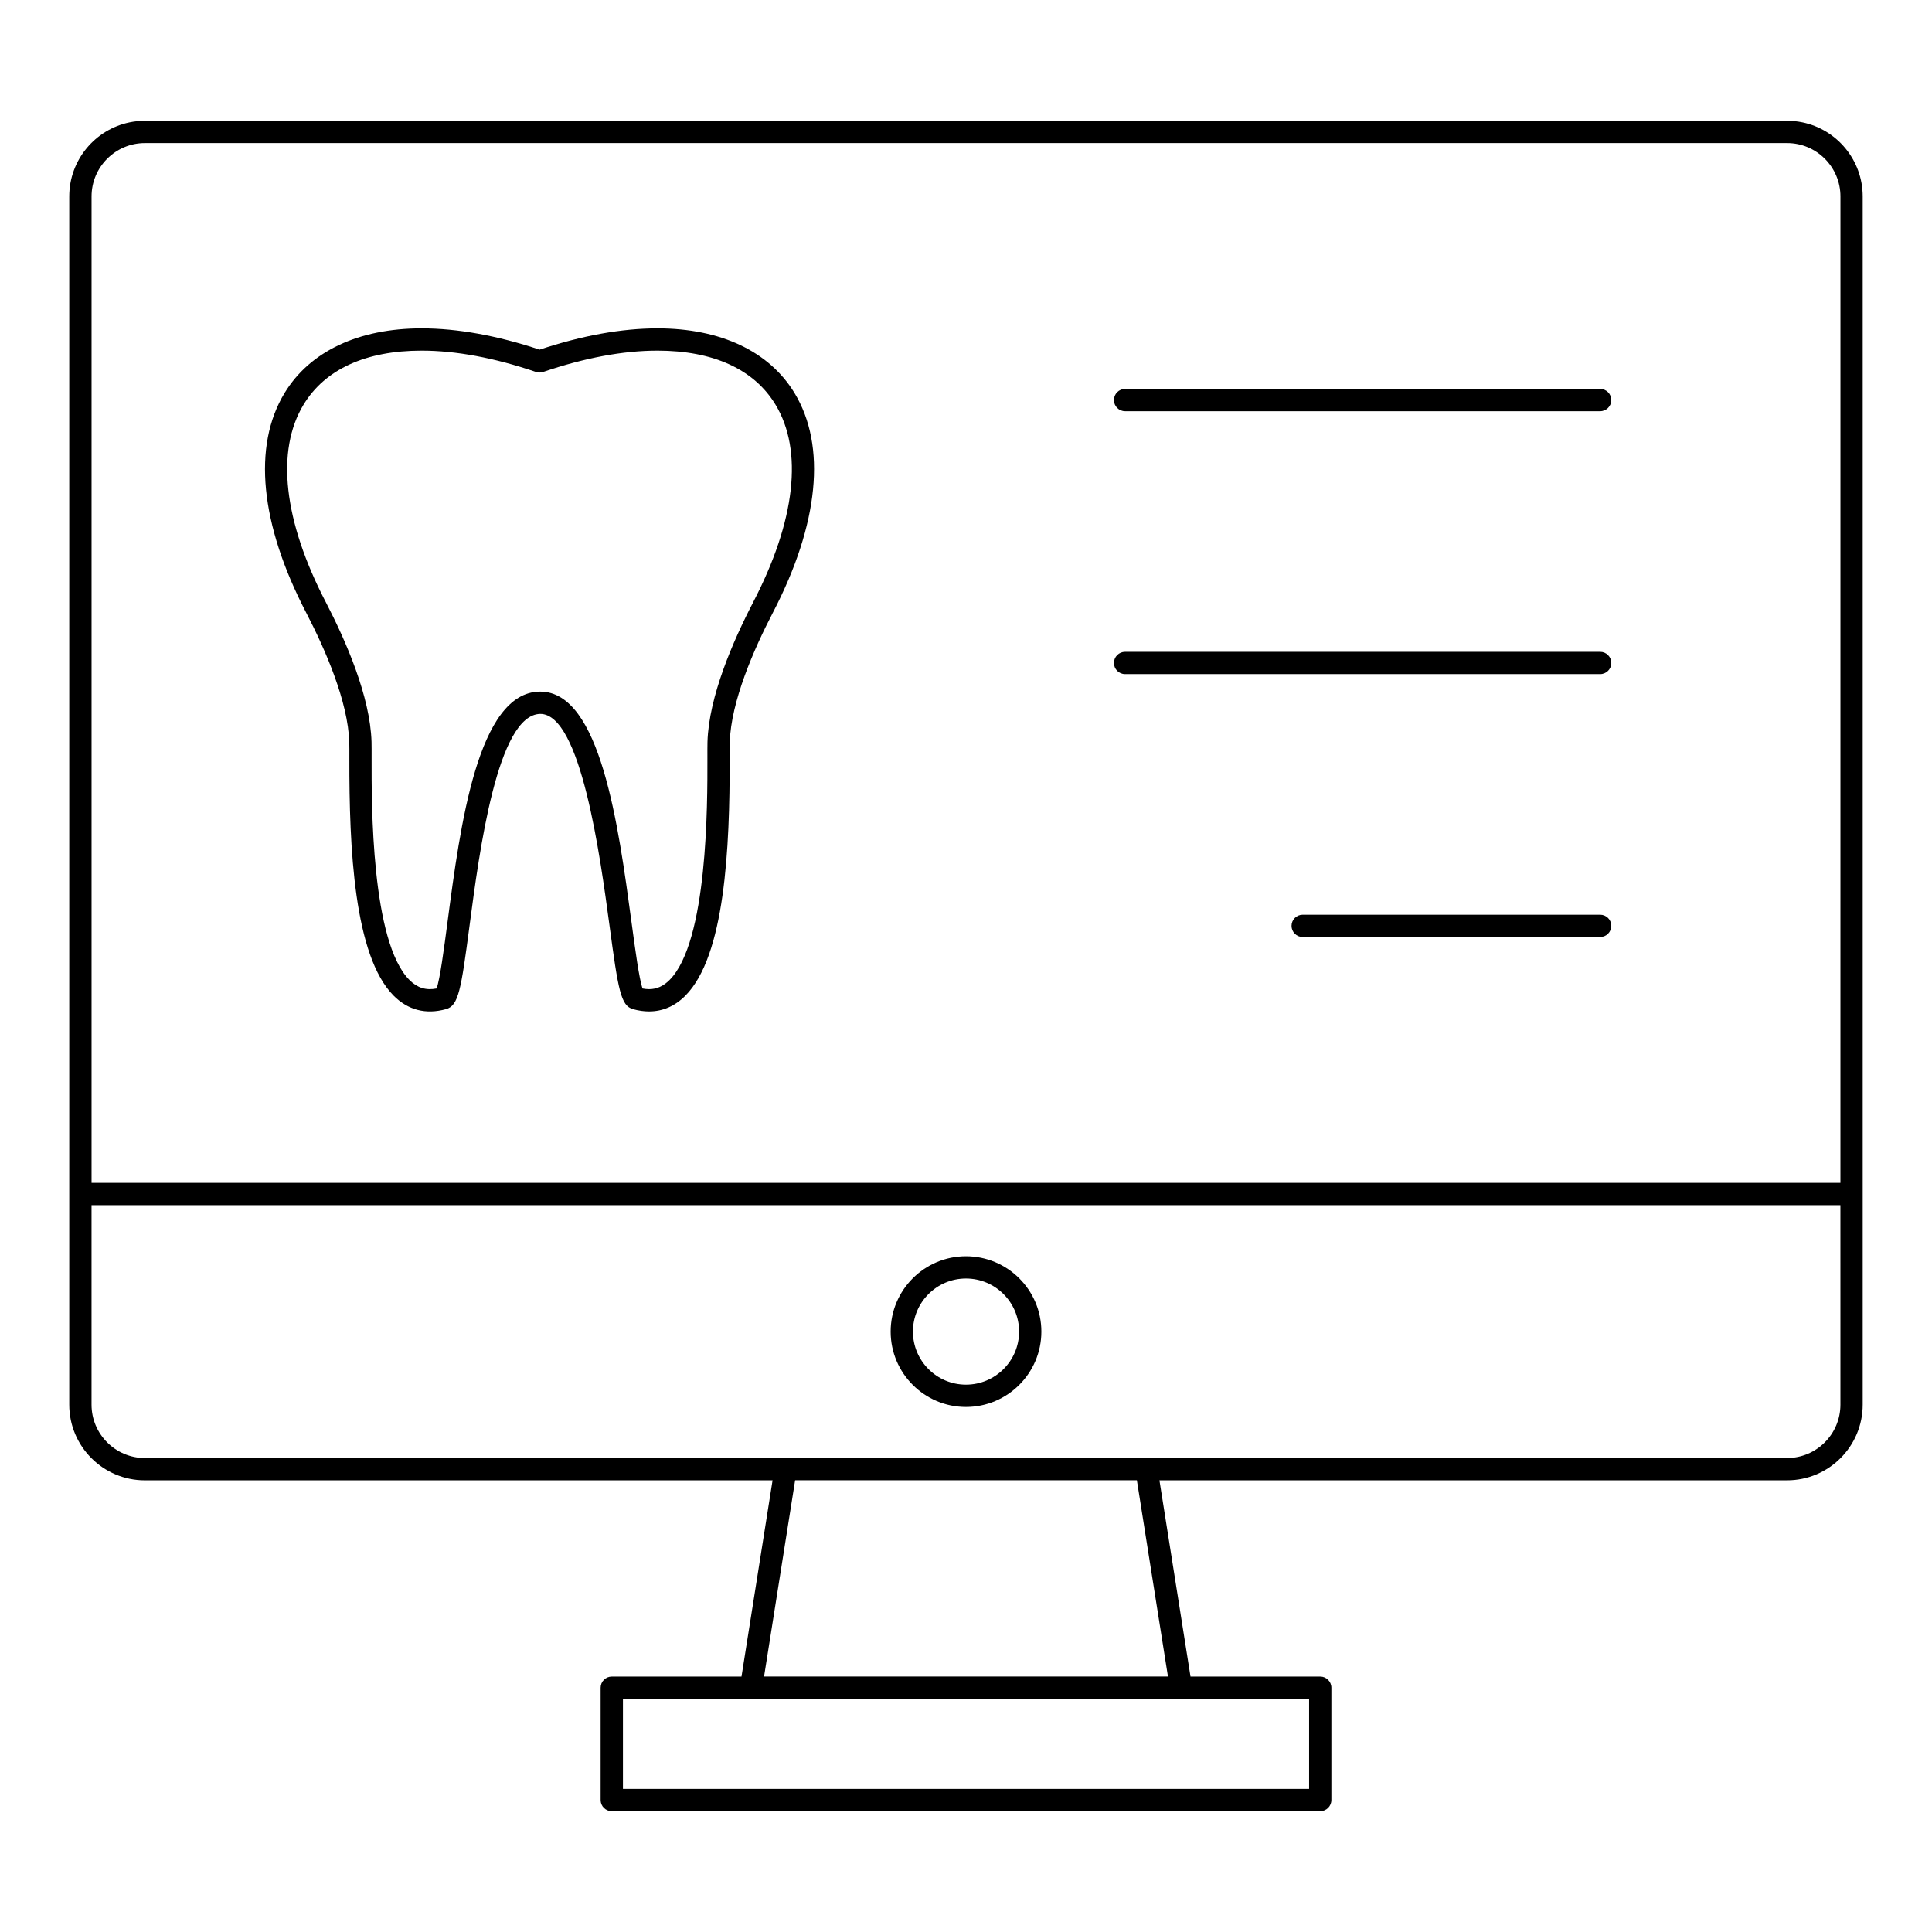 <?xml version="1.0" encoding="UTF-8"?>
<!-- Uploaded to: SVG Repo, www.svgrepo.com, Generator: SVG Repo Mixer Tools -->
<svg fill="#000000" width="800px" height="800px" version="1.1" viewBox="144 144 512 512" xmlns="http://www.w3.org/2000/svg">
 <g>
  <path d="m568.06 247.07h-125.9c-1.629 0-2.953 1.32-2.953 2.953 0 1.629 1.32 2.953 2.953 2.953h125.9c1.629 0 2.953-1.32 2.953-2.953-0.004-1.633-1.324-2.953-2.953-2.953z"/>
  <path d="m568.06 316.74h-125.9c-1.629 0-2.953 1.32-2.953 2.953 0 1.629 1.32 2.953 2.953 2.953h125.9c1.629 0 2.953-1.32 2.953-2.953-0.004-1.629-1.324-2.953-2.953-2.953z"/>
  <path d="m568.06 386.41h-78.836c-1.629 0-2.953 1.32-2.953 2.953 0 1.629 1.32 2.953 2.953 2.953h78.836c1.629 0 2.953-1.32 2.953-2.953-0.004-1.633-1.324-2.953-2.953-2.953z"/>
  <path d="m621.64 176.42c-1.301-0.27-2.648-0.41-4.031-0.41l-435.23 0.004c-1.379 0-2.731 0.141-4.031 0.41-9.117 1.871-15.996 9.965-15.996 19.637v320.19c0 11.055 8.984 20.051 20.027 20.051h166.36l-8.234 52.004h-34.379c-1.629 0-2.953 1.32-2.953 2.953v29.781c0 1.629 1.32 2.953 2.953 2.953h187.75c1.629 0 2.953-1.32 2.953-2.953v-29.781c0-1.629-1.32-2.953-2.953-2.953l-34.379-0.004-8.234-52.004h166.35c11.043 0 20.023-8.996 20.023-20.051v-320.19c0-9.672-6.875-17.766-15.992-19.637zm-164.64 417.78h33.926v23.879h-181.84v-23.879h147.89c0.008 0.004 0.016 0.004 0.02 0zm-3.477-5.902h-107.04l8.234-52.004h90.57zm178.21-72.055c0 7.801-6.336 14.145-14.121 14.145l-169.8 0.004h-265.43c-7.789 0-14.125-6.344-14.125-14.145v-52.871h463.47zm0-58.773h-463.47v-261.41c0-7.797 6.336-14.141 14.125-14.141h435.23c7.785 0 14.121 6.344 14.121 14.141z"/>
  <path d="m399.99 516.86c11.02 0 19.984-8.957 19.984-19.969s-8.965-19.973-19.984-19.973c-11.004 0-19.957 8.961-19.957 19.973 0 11.008 8.953 19.969 19.957 19.969zm0-34.039c7.766 0 14.082 6.309 14.082 14.066 0 7.754-6.316 14.062-14.082 14.062-7.746 0-14.051-6.309-14.051-14.062 0-7.754 6.305-14.066 14.051-14.066z"/>
  <path d="m318.24 231.02c-9.473 0-19.977 1.898-31.242 5.641-11.273-3.746-21.781-5.641-31.262-5.641-16.711 0-29.609 6.086-36.32 17.133-8.523 14.035-6.496 34.703 5.715 58.191 5.035 9.695 11.109 23.535 11.434 34.398 0.027 0.965 0.023 2.445 0.02 4.324-0.051 23.707 1.238 52.273 11.754 62.812 3.793 3.797 8.523 5.039 13.875 3.547 3.309-0.941 3.973-5.051 6.246-22.293 2.57-19.5 7.356-55.797 18.723-55.945 10.777 0 15.879 37.828 18.332 56.012 2.324 17.223 2.996 21.328 6.242 22.23 1.453 0.406 2.879 0.609 4.242 0.609h0.004c3.625-0.004 6.859-1.402 9.609-4.16 10.512-10.535 11.805-39.098 11.758-62.805-0.004-1.883-0.008-3.363 0.02-4.32 0.324-10.871 6.394-24.711 11.434-34.406 12.215-23.492 14.25-44.156 5.731-58.195-6.703-11.047-19.602-17.133-36.312-17.133zm25.348 72.602c-5.32 10.242-11.738 24.969-12.098 36.965-0.027 1.004-0.023 2.543-0.02 4.5 0.023 11.988 0.098 48.465-10.035 58.621-1.629 1.633-3.406 2.426-5.434 2.426h-0.004c-0.547 0-1.125-0.062-1.727-0.176-0.883-2.516-1.957-10.469-2.91-17.551-3.481-25.797-8.246-61.125-24.184-61.125h-0.148c-16.406 0.215-21.043 35.391-24.43 61.074-0.938 7.117-1.992 15.109-2.891 17.598-2.824 0.555-5.117-0.164-7.195-2.246-10.133-10.152-10.055-46.637-10.031-58.629 0.004-1.953 0.008-3.492-0.02-4.504-0.359-11.988-6.777-26.711-12.094-36.953-11.223-21.59-13.32-40.203-5.906-52.406 5.68-9.352 16.492-14.293 31.273-14.293 9.094 0 19.293 1.898 30.309 5.648 0.617 0.211 1.285 0.211 1.902 0 11.008-3.746 21.199-5.648 30.289-5.648 14.781 0 25.594 4.941 31.27 14.289 7.414 12.207 5.312 30.82-5.918 52.41z"/>
 </g>
</svg>